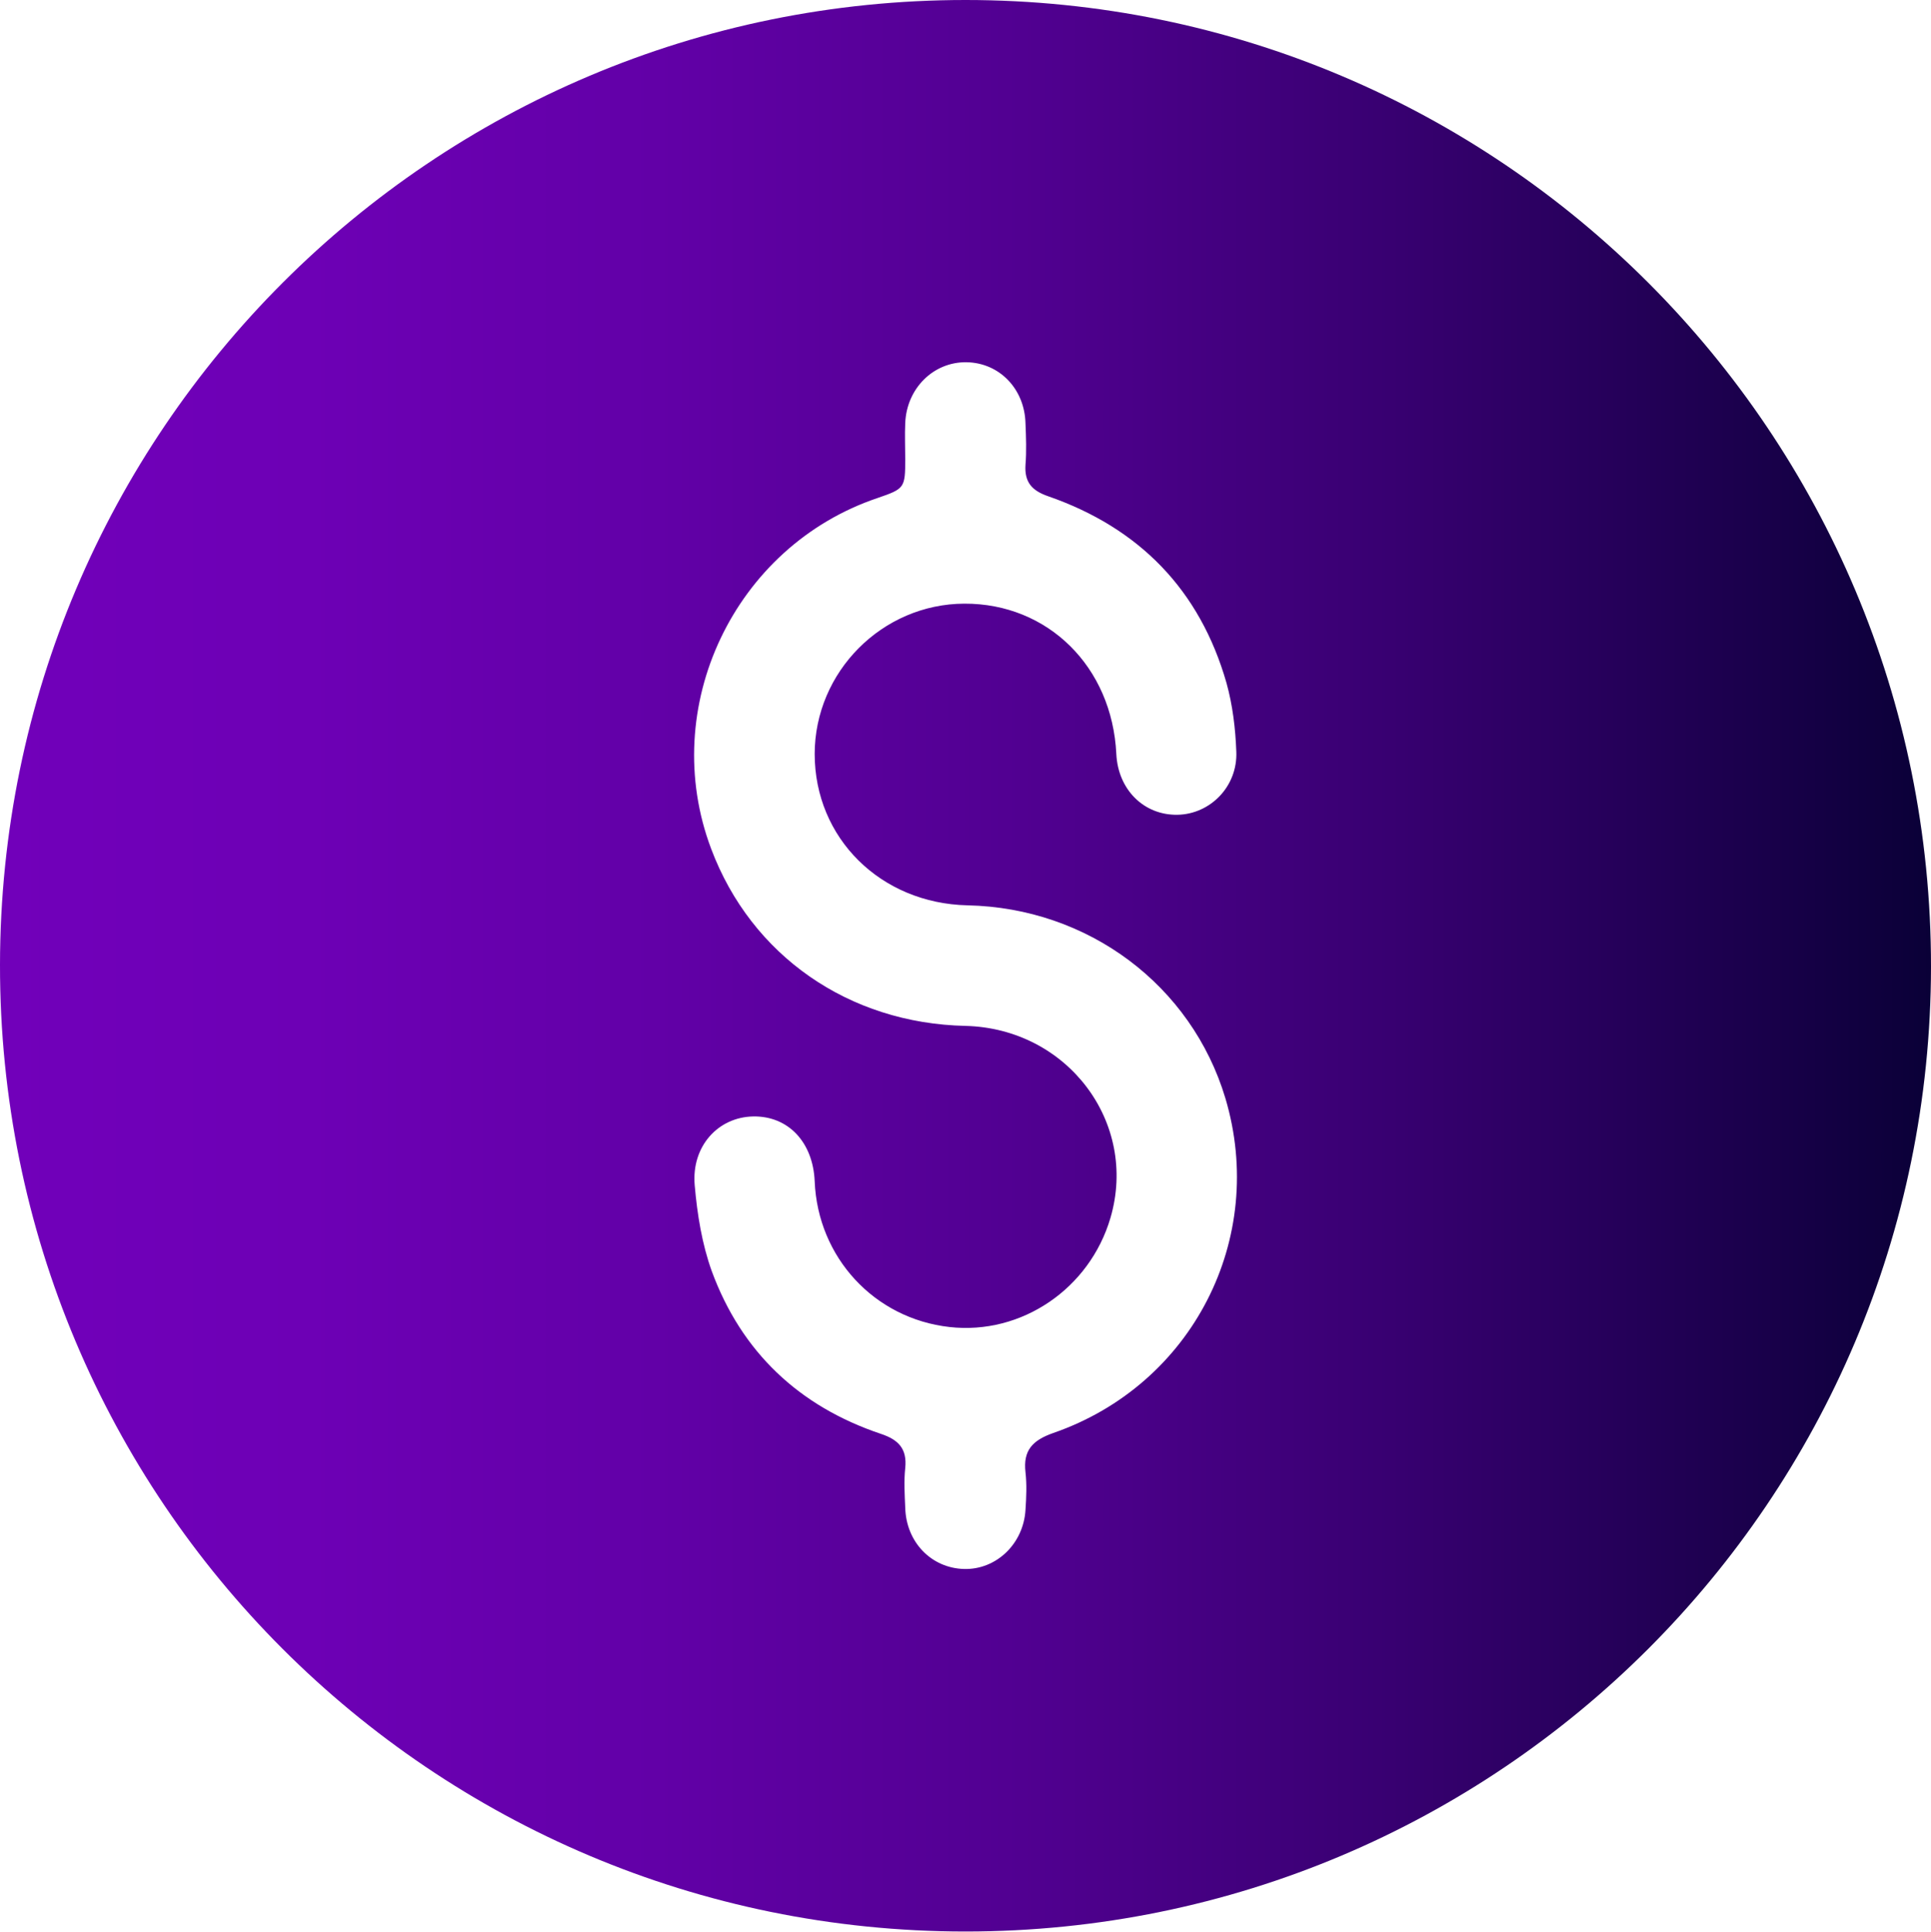 <?xml version="1.0" encoding="UTF-8"?>
<svg id="Layer_1" data-name="Layer 1" xmlns="http://www.w3.org/2000/svg" xmlns:xlink="http://www.w3.org/1999/xlink" viewBox="0 0 68.88 68.9">
  <defs>
    <style>
      .cls-1 {
        fill: url(#linear-gradient);
        stroke-width: 0px;
      }
    </style>
    <linearGradient id="linear-gradient" x1="0" y1="34.45" x2="68.88" y2="34.45" gradientUnits="userSpaceOnUse">
      <stop offset="0" stop-color="#7100ba"/>
      <stop offset=".16" stop-color="#6d00b5"/>
      <stop offset=".34" stop-color="#6200a7"/>
      <stop offset=".53" stop-color="#510091"/>
      <stop offset=".72" stop-color="#380071"/>
      <stop offset=".92" stop-color="#180049"/>
      <stop offset="1" stop-color="#0a0037"/>
    </linearGradient>
  </defs>
  <g id="nkWS5Q.tif">
    <path class="cls-1" d="m34.44,0c19.05,0,34.45,15.43,34.44,34.48-.02,19.02-15.42,34.41-34.44,34.41C15.39,68.89-.02,53.47,0,34.41.02,15.39,15.42,0,34.44,0Zm-5.38,26.9c0-2.94,2.41-5.36,5.34-5.37,2.98-.01,5.27,2.25,5.42,5.36.06,1.27.98,2.19,2.18,2.17,1.17-.02,2.15-1.01,2.1-2.25-.03-.82-.13-1.66-.35-2.45-.95-3.32-3.11-5.53-6.36-6.66-.58-.2-.85-.5-.81-1.12.04-.49.02-.99,0-1.48-.03-1.23-.93-2.16-2.1-2.18-1.18-.02-2.14.93-2.19,2.17-.02.43,0,.85,0,1.28,0,1.03-.02,1.06-.98,1.39-5.12,1.72-7.85,7.47-5.94,12.52,1.43,3.8,4.9,6.22,9.07,6.31,3.63.09,6.17,3.44,5.17,6.85-.74,2.52-3.17,4.18-5.74,3.89-2.68-.3-4.7-2.48-4.81-5.2-.06-1.39-.94-2.33-2.19-2.31-1.25.02-2.21,1.06-2.09,2.45.09,1.04.26,2.1.61,3.07,1.06,2.88,3.11,4.82,6.03,5.8.63.21.94.53.87,1.22-.05.47-.02.94,0,1.41.03,1.23.93,2.16,2.1,2.19,1.15.03,2.12-.9,2.19-2.11.03-.45.05-.9,0-1.34-.09-.78.25-1.14.99-1.4,4.97-1.72,7.63-6.94,6.14-11.94-1.21-4.03-4.89-6.79-9.2-6.88-3.1-.07-5.45-2.4-5.45-5.4Z"/>
  </g>
</svg>